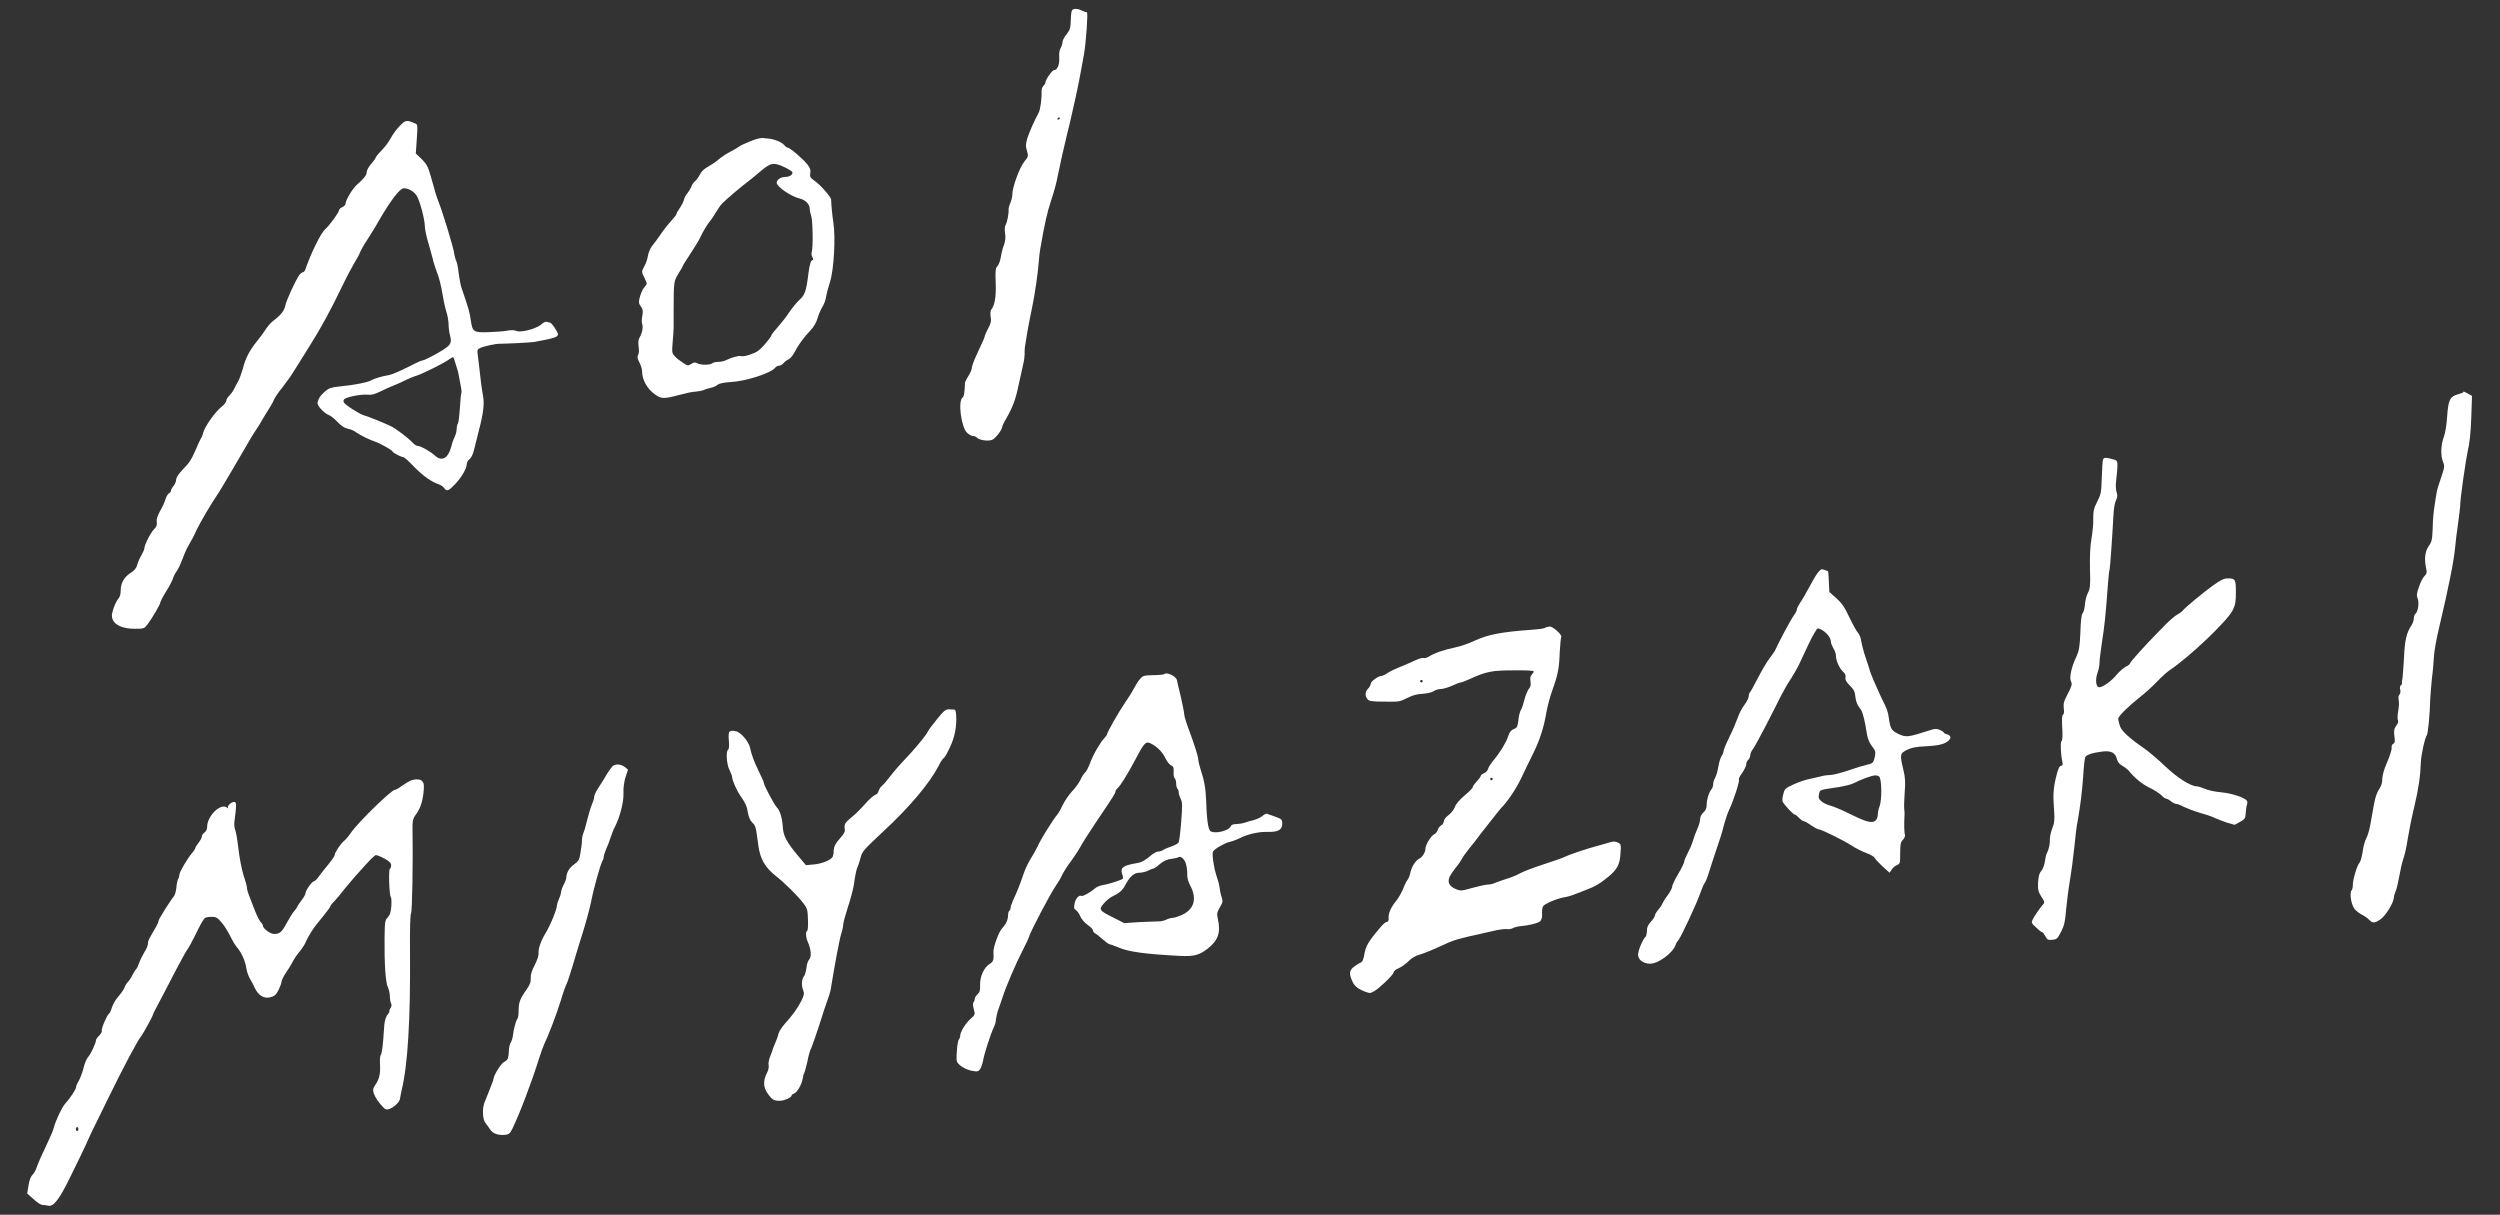 <?xml version="1.0" encoding="utf-8"?>
<!-- Generator: Adobe Illustrator 28.0.0, SVG Export Plug-In . SVG Version: 6.00 Build 0)  -->
<svg version="1.1" id="レイヤー_1" xmlns="http://www.w3.org/2000/svg" xmlns:xlink="http://www.w3.org/1999/xlink" x="0px"
	 y="0px" width="99.2px" height="48.2px" viewBox="0 0 99.2 48.2" style="enable-background:new 0 0 99.2 48.2;"
	 xml:space="preserve">
<rect x="0" y="0" width="99.2" height="48.2" fill="#333333" stroke="none"/>
<style type="text/css">
	.st0{fill:#FFFFFF;}
</style>
<g transform="translate(0,5583) scale(0.1,-0.1)">
	<path class="st0" d="M426.1,55826.4c-0.9-0.3-1.1-0.9-1.2-4.2c-0.1-3.4-0.3-4-1.7-5.8c-0.9-1.1-1.6-2.5-1.6-3.1
		c0-0.6-0.3-1.6-0.7-2.3c-0.5-0.7-0.7-2.1-0.6-3.8c0.2-2.7-0.7-5-2-5c-0.8,0-3.5-3.9-3.5-5c0-0.4-0.4-0.9-0.8-1.3
		c-0.4-0.3-0.7-1.3-0.7-2c0.1-3.1-0.5-7.5-1.2-8.7c-1.8-3.4-3.5-7.2-4.4-9.9c-0.7-2.5-0.8-3.2-0.2-5.1c0.6-2.2,0.6-2.3-1.1-4.4
		c-1.9-2.4-4.7-10.1-4.7-12.9c0-1-0.4-2.5-0.8-3.4c-0.4-0.9-0.7-2-0.7-2.5c0.2-1.4-0.6-5.5-1.2-6.3c-0.3-0.4-0.4-1.7-0.2-3.2
		c0.3-1.8,0.1-3.3-0.5-4.9c-0.5-1.3-1-3.4-1.2-4.7c-0.2-1.4-0.8-2.9-1.3-3.5c-0.8-0.8-0.9-1.8-0.7-6.7c0.2-5.6-0.4-8.9-1.8-10.6
		c-0.3-0.4-0.4-1.6-0.2-2.8c0.3-1.7,0.1-2.6-1-4.6c-0.7-1.4-1.3-2.7-1.3-2.9c0-0.5-0.5-1.6-3.6-8.3c-0.9-1.9-1.6-4-1.6-4.6
		s-0.6-1.9-1.3-3c-0.7-1.1-1.3-2.3-1.4-2.8c-0.1-3.8-0.4-5.5-0.9-5.8c-2-1.3-0.6-12,1.8-14.1c0.8-0.7,1.8-1.2,2.3-1.2
		s1.3-0.3,1.6-0.7c0.8-0.9,4.4-1.5,6-0.8c1.2,0.4,4,4,4,5.2c0,0.3,0.8,2,1.9,3.8c2.3,4.1,3.5,7.3,4.6,12.8c0.5,2.3,1.3,5.8,1.7,7.7
		c0.5,1.9,0.7,4,0.7,4.7c-0.1,0.7,0,2.5,0.3,3.9c0.7,4.8,1.9,11,2.7,14.7c1,4.6,2.4,14.3,2.6,18.1c0.1,1.6,0.4,3.8,0.6,5
		c1.9,10.8,2.7,14.2,4.3,19.1c1,3,2.2,7.2,2.5,9.2c0.4,2.1,1.3,5.8,1.8,8.4c0.6,2.6,1.2,5.3,1.4,6c0.2,0.7,0.8,3.7,1.6,6.6
		c1.3,5.4,3.6,15.9,4.4,20.5c0.3,1.5,0.8,4.6,1.3,7.1c0.8,4.5,1.7,16.8,1.2,16.8c-0.2,0-1.1,0.3-2,0.7
		C428,55826.5,426.7,55826.6,426.1,55826.4z M420.6,55783.2c0-0.2-0.2-0.4-0.5-0.6c-0.3-0.2-0.5-0.1-0.5,0.2c0,0.3,0.3,0.6,0.5,0.6
		C420.4,55783.4,420.6,55783.3,420.6,55783.2z"/>
	<path class="st0" d="M158.5,55779.9c-1.3-1.3-2.8-3.5-3.5-4.8c-0.7-1.3-2.3-3.5-3.6-4.8c-1.3-1.3-2.3-2.6-2.3-2.8s-0.8-1.4-1.8-2.5
		c-1-1.2-1.8-2.6-1.8-3.3c0-1.2-1.1-2.6-4.1-5.2c-1.6-1.5-4.3-6-4.3-7.4c0-0.4-0.6-1-1.3-1.3s-1.3-0.9-1.3-1.3c0-0.8-3.8-6-5.5-7.5
		c-1.7-1.4-5.9-10.1-7.9-16.1c-0.2-0.5-0.6-0.9-0.9-0.9s-1-0.5-1.5-1.2c-1.8-2.8-5.2-10.3-5.5-12.1c-0.4-2-1.7-3.7-4.9-6.1
		c-0.9-0.7-2.2-2.2-2.8-3.2c-0.6-1-2.3-3.3-3.7-5c-2.9-3.7-4.4-6.5-5.5-10.9c-0.5-1.7-1.3-3.9-1.8-4.8c-0.5-0.9-1.3-2.3-1.7-3.2
		c-0.4-0.8-1.3-2-1.9-2.6c-0.6-0.6-1.1-1.4-1.1-1.9c0-0.5-0.9-1.7-2.1-2.6c-2.4-1.9-6.6-7.9-7.1-10.2c-0.2-0.8-0.5-1.8-0.8-2
		c-0.2-0.3-1.3-2.6-2.3-5c-1.4-3.3-2.6-5.2-4.8-7.3c-1.8-1.9-2.8-3.4-2.8-4.2c0-0.7-0.5-1.9-1.1-2.6s-1-1.6-1-1.9
		c0-0.4-0.3-0.7-0.7-0.9c-0.4-0.2-1.1-1.2-1.4-2.3c-0.3-1.1-1.3-3.3-2.2-4.8c-1.1-2.1-1.5-3.3-1.3-4.4c0.2-1.1-0.1-1.8-1-2.7
		c-1.4-1.4-3.9-6.3-3.9-7.6c0-0.5-0.6-1.8-1.3-3s-1.4-2.9-1.6-3.8c-0.3-1.1-1-2-2.4-2.9c-2.7-1.7-4.1-4.1-4.1-7c0-1.6-0.3-2.7-1-3.4
		c-0.5-0.6-1.4-2.4-1.9-3.9c-0.7-2.3-0.8-3-0.3-4.3c0.9-2.3,4.2-3.7,8.8-3.7c3.6,0,3.8,0.1,5,1.7c1.9,2.5,5.1,8,5.1,8.7
		c0,0.3,1,2.3,2.3,4.4c1.3,2,2.5,4.4,2.7,5.1s0.9,2.2,1.6,3.1c0.7,1,1.7,3.3,2.3,4.9c0.6,1.7,1.7,4.2,2.5,5.5s2.2,3.9,3,5.8
		c1.4,2.9,5.9,10.7,8.7,14.7c1,1.5,11,18.5,12.1,20.5c0.4,0.8,1.6,2.7,2.7,4.4c1.1,1.6,2.4,3.7,2.9,4.7c0.5,0.9,1.6,2.6,2.4,3.9
		c0.8,1.3,1.7,2.8,1.9,3.5c0.3,0.7,1.7,2.9,3.3,4.8c1.5,1.9,3.5,4.7,4.4,6.2c0.9,1.5,3.7,5.9,6.2,9.9c5,7.9,8.7,14.8,13.8,25.4
		c1.1,2.3,2.9,5.7,4,7.6c1.1,1.8,2.3,3.9,2.5,4.7c0.3,0.7,1.5,2.9,2.8,4.8c1.2,1.9,3.3,5.2,4.5,7.4c4.8,8.3,8.5,13.1,10,13.1
		c1.9,0,4-1.2,5.1-2.9c1.3-1.9,3.3-9.7,3.3-12.4c0-0.9,0.6-3.9,1.4-6.5c0.7-2.6,1.7-5.9,2-7.4c0.4-1.4,1.2-3.7,1.7-5
		s1.3-4.4,1.7-6.8c0.4-2.5,1.1-5.9,1.6-7.6c0.6-1.7,1-4.2,1-5.5s0.3-3.3,0.6-4.4c0.7-2.7,0.3-3.6-2.6-5.5c-2.8-1.8-7.6-4.3-8.3-4.3
		c-0.3,0-2.5-0.9-4.9-2.2c-6.6-3.2-7.3-3.5-10.8-4.1c-1.7-0.4-3.7-1.1-4.5-1.5c-1.3-0.9-7-2-13.2-2.6c-2.7-0.3-3.8-0.6-5.2-1.8
		c-2-1.7-3-3.3-3.1-4.8c0-1.2,2.8-4.1,4.5-4.7c0.6-0.2,2.2-1.4,3.4-2.7c1.5-1.6,2.9-2.5,4.1-2.7c1-0.2,2.6-0.8,3.4-1.5
		c1.7-1.2,5.4-3,7.6-3.7c1.8-0.6,6.8-3.4,6.8-3.9c0-0.4,3.4-2.2,4.3-2.2c0.3,0,2.2-1.7,4.3-3.9c3.6-3.7,7-6,9.8-6.9
		c0.7-0.3,1.6-0.8,2-1.4c1.1-1.5,1.7-1.3,4.4,1.5c2.5,2.6,4.6,6.2,4.6,7.9c0,0.6,0.4,1.3,0.8,1.7c1.2,1,1.7,2.3,2.3,4.8
		c0.3,1.3,1.1,4.5,1.8,7.2c1.7,6.5,2.2,10.4,1.5,13.8c-0.3,1.5-0.8,5.1-1.1,8c-0.3,2.9-0.7,6.3-0.9,7.6c-0.3,2.2-0.2,2.5,0.9,3
		c1.5,0.7,6,1.7,7.8,1.7c2.8,0,12.4,0.5,13.6,0.7c8.1,1.5,9.5,1.9,9.5,3.1c0,0.8-2.5,4.6-3.2,4.6c-0.2,0-0.8,0.1-1.2,0.3
		c-0.4,0.2-1.5-0.3-2.3-1.1c-2-1.7-8.1-3.3-9.8-2.5c-0.7,0.3-2,0.4-3.6,0.1c-1.3-0.3-4.6-0.5-7.4-0.6c-6.1-0.2-6.4,0.1-7.1,4.8
		c-0.4,3.1-1,5-3.6,12.6c-0.5,1.3-0.9,4-1.2,6c-0.2,2-0.6,4.1-0.9,4.7c-0.3,0.6-0.7,2-0.9,3.3c-0.3,2.3-4.4,15.8-6.1,20.1
		c-0.9,2.4-1.1,2.8-3.2,10.5c-1.1,3.8-1.6,4.7-3.6,6.7l-2.3,2.2l0.4,5.8c0.4,5.8,0.3,5.8-0.9,6.2
		C161.3,55782.5,160.9,55782.4,158.5,55779.9z M180.8,55685.6c0.5-1.5,1.1-3.5,1.2-4.4c1-4.9,1.3-6.8,1.1-7.1
		c-0.2-0.2-0.4-2.8-0.6-5.8s-0.5-5.8-0.8-6.3c-0.3-0.5-0.5-1.5-0.5-2.3c0-0.7-0.3-2-0.7-2.8c-0.4-0.8-1.1-2.6-1.4-4
		c-1.3-4.9-3.8-6.2-6.6-3.6c-1.6,1.5-5.7,3.8-6.9,3.8c-0.4,0-1.2,0.5-1.8,1.2c-2.5,2.5-6.8,5.7-8.9,6.7c-3.2,1.5-8.8,3.7-10.5,4.2
		c-2,0.6-7.7,4.3-8,5.2c-0.2,0.4-0.1,0.9,0.2,1.2c0.9,0.9,6.7,2,9,1.8c1.8-0.2,2.9,0.1,5.2,1.2c1.6,0.8,4,1.9,5.3,2.4
		s3.4,1.4,4.7,2.1c1.3,0.6,3.3,1.5,4.4,1.8c2.3,0.7,11,5,13,6.5c0.7,0.5,1.4,0.9,1.6,0.9S180.3,55687.1,180.8,55685.6z"/>
	<path class="st0" d="M297.6,55773.9c-2-0.8-3.9-1.7-4.2-2c-0.4-0.3-2-1.3-3.8-2.2c-1.7-0.9-3.7-2.3-4.5-3c-0.7-0.7-2.5-1.9-3.9-2.7
		c-1.7-0.9-2.9-2-3.5-3.3c-0.5-1-1.4-2.2-1.9-2.6c-0.5-0.4-1.2-1.3-1.4-2c-0.2-0.6-0.9-1.8-1.5-2.6c-0.7-0.8-1.4-2-1.5-2.8
		c-0.2-0.7-0.9-2.2-1.7-3.3c-0.7-1-1.3-2.1-1.3-2.4c0-0.2-0.9-1.4-2.1-2.7c-1.2-1.3-3.1-3.7-4.3-5.5c-1.2-1.7-2.7-3.8-3.4-4.6
		c-0.6-0.8-1.3-2.5-1.5-3.7c-0.2-1.3-0.8-3.1-1.4-4.1c-1.2-2.3-1.2-2.2,0.1-4.8c1-2.2,1.1-2.2,0.1-3.3c-1-1.2-1.5-2.3-2.2-4.9
		c-0.3-1.4-0.2-2,0.6-3c0.8-1.1,0.9-1.7,0.6-3.6c-0.3-1.3-0.3-2.8-0.1-3.3c0.5-1.3,0-3.8-1-5.4c-0.5-0.8-0.6-1.9-0.4-3.6
		c0.2-1.3,0.2-2.8-0.2-3.3c-0.4-0.8-0.3-1.5,0.5-3c0.6-1.1,1.1-2.7,1.1-3.7c0-3.1,1.9-6.6,4.7-8.7c2.9-2.2,3.7-2.2,10.5-0.4
		c2.2,0.6,4.9,1.2,6.1,1.2c1.2,0.1,2.6,0.4,3.1,0.6c0.5,0.3,1.8,0.7,2.8,0.9c1,0.2,2.2,0.7,2.7,1.2c0.6,0.5,2.3,0.9,5.2,1.1
		c6,0.3,16,3.5,17.7,5.7c0.4,0.5,1.1,0.8,1.6,0.8c0.5,0,1.3,0.5,1.8,1.1s1.4,1.2,1.9,1.4c0.5,0.2,1.5,1.3,2.2,2.5
		c1.5,3,3.8,6.2,6.5,9c1.4,1.5,2.4,3.3,2.8,4.8c0.4,1.4,1.2,3.3,1.8,4.3c0.7,1,1.4,2.9,1.6,4.2c0.2,1.3,0.9,4,1.6,6.1
		c1.5,4.8,2.2,17.4,1.3,23.3c-0.5,3.3-0.8,6.5-0.9,9.2c-0.1,1.1-4.3,5.9-6.5,7.4c-1.8,1.3-2,1.6-1.8,3c0.3,1.2,0,2-1,3.4
		c-1.5,2-7,6.8-7.9,6.8c-0.3,0-0.9,0.4-1.3,0.9c-1.2,1.5-4.8,2.8-7.6,2.8C302.1,55775.5,300,55774.9,297.6,55773.9z M311.2,55763.7
		c1.5-0.7,2.9-1.6,3.1-1.8c0.6-1-0.8-2.1-2.7-2.1c-1.7,0-3.4-1.1-3.4-2.3c0-1.6,5.7-5.5,9.2-6.3c2.2-0.5,3.9-2.3,3.9-4
		c0-0.8,0.3-2.1,0.6-2.9c0.6-1.5,0.8-12.6,0.2-14.3c-0.2-0.6-0.1-1.5,0.3-2.1c0.3-0.6,0.4-1.1,0.1-1.1c-0.7,0-1.2-1.4-1.7-5.2
		c-0.9-7.3-1.4-8.6-3.7-10.7c-1.2-1.1-2.9-3.3-4-4.9c-1-1.6-3-4.1-4.4-5.7c-1.4-1.6-2.6-3-2.6-3.4c0-0.3-1.2-1.8-2.6-3.5
		c-2.1-2.4-3.2-3.2-5.6-4c-1.6-0.6-3.3-0.9-3.8-0.7c-0.8,0.3-3.7-0.5-6-1.6c-0.7-0.4-2.2-0.7-3.1-0.7s-2-0.2-2.3-0.5
		c-0.8-0.8-4.5-0.8-5.9-0.1c-1,0.5-1.5,0.5-2.5-0.2c-1.2-0.8-1.4-0.8-3.2,0.4c-1.1,0.7-2.6,1.8-3.3,2.6c-1.2,1.3-1.2,1.6-0.9,5.5
		c0.2,2.3,0.4,4.8,0.4,5.7c0,0.9,0,3.9,0,6.8c0,11.8,0.1,11.9,1.9,14.8c0.9,1.5,1.7,2.8,1.7,3c0,0.2,1.4,2.4,3.1,5
		c1.7,2.6,3.5,5.5,3.9,6.5c1,2.2,2.9,5.3,4,6.6c0.5,0.5,1.4,2,2.2,3.3c0.8,1.3,1.8,2.8,2.4,3.4c1.4,1.5,8.5,7.5,10.1,8.6
		c0.7,0.5,3,2.4,5,4.1C305.9,55765.5,306.9,55765.7,311.2,55763.7z"/>
	<path class="st0" d="M975.5,55673.6c-3.5-1-4-2.2-4.5-9.2c-0.2-3-0.7-6.2-1.3-7.8c-1.2-3.1-1.3-7.5-0.3-9.9
		c0.7-1.7,0.6-2.2-0.8-6.3c-0.9-2.5-1.7-5.2-1.8-6.2c-0.2-0.9-0.5-3.3-0.8-5.1c-0.3-1.9-0.7-5.7-0.7-8.6c-0.2-4.6-0.3-5.4-1.6-7.2
		c-1.5-2.2-1.8-5.1-1-8.9c0.4-1.5,0.2-2.1-0.6-2.9c-0.6-0.5-1.6-2.4-2.2-4.2c-0.9-2.6-1.1-3.4-0.6-4.7c0.7-1.8,0.2-5.2-0.8-6.1
		c-0.4-0.3-0.7-1.2-0.7-1.9c0-0.7-0.4-1.9-0.9-2.7c-2-2.9-2.7-6-3-13c-0.2-3.7-0.5-7.4-0.6-8.1c-0.2-0.7-0.3-1.6-0.2-1.9
		c0.1-0.3-0.2-0.7-0.5-0.9c-0.3-0.2-0.4-0.9-0.2-1.6c0.2-0.7,0.1-1.6-0.3-2c-0.4-0.4-0.5-1.4-0.3-2.2c0.2-0.8,0.1-2.8-0.2-4.4
		c-0.3-1.6-0.3-3.2-0.1-3.6c0.3-0.5,0-1.3-0.7-2.2c-0.8-1.2-1-1.9-0.7-4.1c0.3-2.1,0.2-2.7-0.4-3c-0.5-0.2-0.8-0.9-0.7-1.7
		c0.1-0.7-0.8-3.4-1.8-5.7c-1.2-2.7-1.9-5.2-1.9-6.6s-0.4-2.8-1.1-3.8c-0.6-0.8-1.3-2.5-1.6-3.6c-0.5-1.9-0.7-3.1-2.1-11
		c-0.3-1.6-0.9-3.9-1.5-5c-0.6-1.1-1.3-3.6-1.5-5.5c-0.3-1.9-0.8-3.9-1.3-4.4c-1-1.1-2.7-7.1-2.6-9c0-0.7-0.2-1.6-0.5-1.9
		c-0.9-1.1-0.1-6,1.3-7.5c0.6-0.7,1.9-1.7,2.9-2.2s2.3-1.4,2.8-2c1.3-1.4,2.2-1.4,4.6,0.3c2,1.4,5.2,6.7,5.2,8.6
		c0,0.5,0.3,1.6,0.7,2.5c0.4,0.8,1,3.4,1.4,5.7c0.4,2.3,1.1,5.5,1.6,7c0.6,1.6,1.4,5.2,1.8,8.1c0.5,2.9,1.6,8.7,2.6,12.7
		c1.7,7.2,2.4,12,2.6,17.6c0.1,2.9,1.6,9.8,2.4,10.8c0.4,0.6,1.2,8.1,1.3,13.9c0.1,1.9,0.4,5.8,0.7,8.7c0.4,2.9,0.7,6.8,0.8,8.7
		s1,7.1,2.1,11.6c3.8,16,5.8,26.2,6.3,31.6c0.2,2.2,0.7,6.5,1.2,9.7c0.4,3.2,0.8,6.1,0.8,6.6c-0.1,2.4,2.2,18.2,3,21.9
		c0.7,2.8,1.2,7.2,1.4,13.1l0.3,8.8l-1.6,0.9c-0.9,0.5-1.7,0.9-1.8,0.8C977.5,55674.1,976.5,55673.9,975.5,55673.6z"/>
	<path class="st0" d="M834.6,55647.9c-0.3-0.3-0.5-3.6-0.6-7.2c-0.2-6.1-0.3-6.8-1.8-9.7c-1.4-2.7-1.6-3.7-1.6-6.8
		c0.1-2-0.3-5.6-0.7-7.9c-0.5-2.7-0.7-7-0.6-11.9c0.2-6.7,0.1-7.9-0.8-9.6c-0.6-1.1-1.1-3.2-1.2-4.7c-0.1-1.4-0.5-3-0.9-3.4
		c-0.5-0.6-0.8-3.2-0.9-7.7c-0.3-6-0.5-7.2-1.7-9.8c-1.9-4-2.8-8.2-2-9.7c0.5-1,0.3-1.7-1.3-4.8c-1.6-3-1.8-3.9-1.6-5.8
		c0.2-1.3,0.1-2.3-0.3-2.5c-0.4-0.2-0.5-2-0.3-5.3c0.2-2.7,0.1-5-0.3-5.2c-0.5-0.3-0.3-5.2,0.3-8c0.3-1.3,0.2-1.7-0.5-1.8
		c-0.7-0.1-1.2-1.3-2-4.6c-1.1-4.7-1.2-7.1-0.7-13.6c0.2-3.1,0.1-4.5-0.8-6.7c-0.6-1.5-0.9-3.4-0.9-4.2c0.1-1.6-0.4-4.1-1.2-5.5
		c-0.3-0.5-0.6-2.1-0.8-3.4c-0.2-1.4-0.8-3-1.4-3.7c-0.8-0.8-1.1-2-1.3-4.6c-0.1-2.9,0.1-3.7,1.2-5.4c1.5-2.3,1.6-2.5,0.5-3.6
		c-1-1.2-3.2-4.3-3.9-5.8c-0.5-1-0.4-1.4,1.4-3c1.1-1.1,2.2-1.9,2.4-1.9c0.3,0,0.8-0.7,1.3-1.6c0.7-1.4,1.1-1.6,2.8-1.4
		c1.8,0.2,2,0.4,3.5,3.3c1.2,2.4,1.6,4.1,1.9,8.4c0.3,2.9,0.9,8.1,1.5,11.6s1.4,9.6,1.8,13.5c0.4,4,0.9,8.6,1.3,10.2
		c1.2,6.9,1.7,11.3,2.2,17.7c0.2,3.8,0.6,7.2,0.8,7.7c0.4,1,2.8,1.8,6.9,2.3c3.4,0.4,5.1-0.5,5.7-3c0.3-1.1,0.9-1.9,1.9-2.5
		c0.9-0.5,2-1.3,2.5-1.8c2.7-3.3,5.5-5.6,8.6-7.1c1.9-0.9,4-2.3,4.7-3c0.6-0.7,1.5-1.3,1.8-1.3c0.4,0,1.3-0.5,2-1.1
		c0.7-0.6,1.7-1,2.1-1c0.4,0,1.8-0.5,3-1.2c1.3-0.6,4.2-1.7,6.5-2.4c2.3-0.6,4.9-1.5,5.8-2c0.9-0.4,3-1.2,4.7-1.8l3.1-0.9l2.2,1.2
		c1.9,1.1,2.1,1.4,2.2,3.5c0.1,1.3,0.3,2.8,0.5,3.3c0.2,0.5,0.2,1.2,0,1.5c-0.8,1.3-5.9,3-10.1,3.4c-2.4,0.2-5.4,0.8-6.6,1.4
		c-1.2,0.5-2.7,1-3.3,1c-2.4,0-7.8,3.5-12.4,7.9c-2.6,2.5-5.8,5.2-7.1,6.2c-7.2,5-10.2,7.7-10.9,9.8c-0.4,1.2-0.7,2.5-0.7,2.9
		c0,1,4.1,5,8.9,8.8c1.9,1.5,4.8,4.1,6.5,5.9c1.7,1.8,3.8,3.7,4.8,4.4c8.1,5.4,23,19.6,25.2,23.9c1.1,2.2,1.3,3.3,1.3,7.2
		c0,5.1-0.2,5.5-3.2,5.5c-1.5,0-2.8-0.6-6-2.9c-3.7-2.7-10.8-8.5-12-10c-0.3-0.4-1.2-1-2.1-1.5c-0.8-0.4-2.9-2.2-4.6-3.9
		s-3.2-3.3-3.5-3.6c-3.6-3.6-10.6-11.3-10.6-11.8c0-0.3-0.7-0.9-1.6-1.3c-0.8-0.4-2.5-1.8-3.7-3.2c-2.2-2.7-5.4-4.9-6.9-5
		c-1.3,0-1.7,2.9-0.7,5.7c0.5,1.3,0.8,3.1,0.8,4.2s0.5,4.7,1,8.2c0.9,5.7,1.4,9.9,2.4,23.6c0.2,2.3,0.4,4.6,0.6,5
		c0.2,0.8,1,11.9,1.5,21.2c0.1,2.7,0.5,5.2,1,6.2c0.6,1.3,0.7,1.9,0.3,3.2c-0.3,0.8-0.4,2.5-0.3,3.7c0.9,8.5,0.9,8.8-0.6,9.3
		C836.2,55648.4,835,55648.6,834.6,55647.9z"/>
	<path class="st0" d="M721.2,55602.6c-0.7-0.9-2.2-3.5-3.3-5.6c-1.2-2.2-2.7-4.9-3.5-6c-0.7-1.1-1.4-2.4-1.4-2.8
		c0-0.4-0.5-1.5-1.2-2.4c-1.5-2.1-6.5-11.6-7.5-14c-0.2-0.4-1.2-1.8-2.2-3.1s-3-4.7-4.5-7.6c-1.5-2.9-2.9-5.5-3.2-5.8
		c-0.3-0.3-0.5-1-0.5-1.6c0-0.6-0.8-2.2-1.7-3.4c-1-1.3-2.2-3.6-2.7-5.2c-0.6-1.6-2-5-3.3-7.6c-1.3-2.6-2.3-5.1-2.3-5.6
		c0-0.4-0.3-1.2-0.7-1.8c-0.4-0.6-0.8-1.7-1-2.6c-0.2-0.8-0.5-2.4-0.7-3.4c-0.2-1-0.7-2.3-1-2.9c-0.4-0.6-0.7-1.6-0.7-2.3
		c0-0.7-0.3-1.7-0.7-2.1c-1-1.2-1.9-4.1-1.9-6.2c0-1.3-0.4-2.2-1.3-3c-0.8-0.7-1.3-1.8-1.3-2.7c0-0.8-0.5-2.5-1.1-3.8
		c-0.6-1.3-1.4-3.5-1.8-4.9c-0.4-1.4-1.4-3.6-2.1-4.9c-0.7-1.3-1.3-2.8-1.3-3.2c0-0.4-1-2.6-2.4-4.9s-2.4-4.6-2.4-5.1
		s-0.8-2-1.8-3.4c-1-1.3-1.9-2.8-2.1-3.3c-0.2-0.6-0.9-1.6-1.6-2.4c-0.7-0.8-1.3-1.8-1.3-2.2c0-0.4-0.7-1.6-1.6-2.5
		c-1.2-1.3-1.6-2.2-1.6-3.7c0-1-0.3-2.1-0.5-2.3c-0.9-0.6-2.9-5.1-3-6.9c-0.2-2.1,2-3.8,4.8-3.8c3.3,0,9.1,4.4,10.1,7.5
		c0.2,0.6,0.6,1.4,1,1.7c0.8,0.7,7.5,14.9,8.8,18.9c0.6,1.7,1.4,3.5,1.7,3.9c0.4,0.4,1.2,2.5,1.8,4.5c0.6,2,1.7,5.2,2.3,7.1
		c1.8,5.2,2.8,8.3,3.7,11.9c0.5,1.8,1.3,4.3,1.9,5.5c1.5,3,4.3,11.4,3.9,12c-0.2,0.3,0.4,1.5,1.3,2.7c0.8,1.2,1.6,2.7,1.6,3.4
		c0,0.7,0.4,1.5,0.8,1.8s0.8,1.2,0.8,1.8c0,0.6,0.5,1.8,1.1,2.5c0.6,0.8,2.8,4.9,5,9.1c2.2,4.3,5,9.7,6.1,12
		c1.2,2.3,2.9,5.3,3.9,6.7c0.9,1.4,2.5,4.1,3.4,6c2.6,5.7,5,10.8,6.2,12.6c1,1.7,1.1,1.7,2.6,0.9c1.9-1,3.7-3.2,3.7-4.7
		c0-0.6,0.5-1.8,1-2.7c0.6-0.8,1-2.2,1-2.9c0-1.9,1.4-5,2.8-6.3c0.8-0.7,1.2-1.5,1-2.3c-0.2-0.9,0.3-1.8,1.7-3.2
		c1.6-1.6,2-2.4,2.2-4.3c0.1-1.3,0.6-2.9,1.1-3.7c0.5-0.7,1.1-1.6,1.3-1.9c0.6-1,1.6-5.2,2-8.2c0.4-2.9,1-4.5,2.8-6.8
		c0.7-0.9,0.9-1.7,0.6-3.1c-0.5-2.5-0.9-3-3-3.4c-0.9-0.2-4.1-1.1-7.2-2.2c-3-1-6.3-1.9-7.3-1.9c-0.9,0-2.6-0.2-3.7-0.5
		c-1-0.3-3.2-0.7-4.8-1.1c-1.6-0.3-4.5-1.3-6.4-2.2c-3.3-1.5-3.5-1.8-4-3.9c-0.4-1.3-0.4-2.6-0.2-3c0.9-1.5,4.2-5,4.7-5
		c0.3,0,1.1-0.6,1.7-1.3c0.7-0.7,1.5-1.3,1.8-1.3c0.4,0,1.7-0.7,2.9-1.6c1.3-0.8,2.6-1.6,2.9-1.6c1.2,0,10.2-4.5,13.3-6.5
		c1.6-1.1,4.3-2.4,5.9-3c1.7-0.6,3.1-1.5,3.3-1.9c0.2-0.5,1.6-2,3.1-3.4l2.8-2.5l0.8,1.2c0.4,0.7,1.4,1.5,2.1,1.8
		c1.3,0.6,1.3,0.8,1.3,4.8c0,3.5,0.2,4.4,1.1,5.3c0.6,0.6,0.9,1.4,0.8,1.9c-0.3,0.8-0.4,4.3-0.2,7.5c0.1,0.7,0,2-0.1,2.9
		c-0.1,0.9,0,3.8,0.2,6.6c0.3,3.9,0.2,5.8-0.5,8.7c-1.5,6.2-1.4,6.6,1.3,8c1.8,0.9,3.5,1.3,7.9,1.5c3.9,0.2,6,0.6,7.5,1.4
		c2.3,1.2,2.6,2.8,0.6,3.3c-0.7,0.2-1.3,0.5-1.3,0.7c0,0.2-0.7,0.7-1.6,1.1c-1.3,0.5-2,0.5-4-0.2c-8.8-2.8-9.3-2.9-12.7-1.3
		c-2.5,1.3-2.9,2-3.5,6.2c-0.3,2.5-0.9,4-2.8,7.7c-0.5,1-0.9,2-3.2,7.1c-0.6,1.3-1.5,3.7-1.9,5.2c-0.5,1.6-1.4,4.2-1.9,5.8
		c-0.5,1.6-1,3.8-1.2,4.9c-0.1,1.1-0.7,2.5-1.3,3.2c-0.6,0.6-2.1,3.4-3.4,6.1c-1.8,3.9-2.9,5.5-5.1,7.5l-2.8,2.5l-0.2,4
		c-0.1,2.2-0.2,4-0.3,4.2c-0.1,0.1-0.9,0.4-1.9,0.7C722.7,55604.3,722.4,55604.1,721.2,55602.6z M745.6,55521.9
		c1.1-0.7,1.2-9.4,0.2-11.9c-0.4-0.9-0.7-2.4-0.7-3.3s-0.4-1.9-0.9-2.3c-1.4-1.2-3.6-0.6-10.1,2.6c-3,1.5-6.5,3-7.7,3.3
		c-1.3,0.3-2.9,1.1-3.6,1.7c-1.2,1-1.3,1.5-1,2.9c0.4,1.8-0.1,1.6,7.9,2.8c2.3,0.4,4.9,1,5.8,1.5c2.6,1.4,7.3,3.1,8.4,3.1
		C744.3,55522.4,745.2,55522.2,745.6,55521.9z"/>
	<path class="st0" d="M613.1,55580.9c-0.2-0.3-2.7-0.6-5.5-0.8c-12.2-0.9-17.1-1.9-22.4-4.3c-2.3-1.1-5.8-2.3-7.8-2.7
		c-5-1.1-8.1-2.2-10.2-3.5c-0.9-0.6-2-0.9-2.5-0.7c-0.4,0.2-2.4-0.5-4.4-1.5c-2-0.9-4.5-2-5.6-2.4c-1.1-0.4-2.9-1.3-3.9-1.9
		c-1-0.7-2.2-1.3-2.6-1.3c-1.3,0-4.3-2.2-4.3-3.1c0-0.5-0.5-1.4-1-1.9c-1.2-1.1-1.4-2.8-0.3-4.2c0.6-0.8,1.5-1,6.7-1
		c5.7-0.1,6.1-0.1,9,1.4c2.2,1.1,3.9,1.6,6.1,1.7c1.8,0.1,3.6,0.5,4.4,1c0.7,0.5,2,0.9,2.9,0.9c0.9,0,2.9,0.6,4.5,1.3
		c1.5,0.7,3,1.3,3.4,1.3c0.4,0,2.2,0.7,3.9,1.5c6.2,2.8,8.5,3.3,16.9,3.3c4.3,0.1,7.9-0.1,8.1-0.3c0.2-0.2-0.1-0.7-0.6-1.3
		c-0.7-0.7-0.8-1.5-0.6-2.8s0.1-2.1-0.7-3c-0.5-0.7-1.3-2.6-1.7-4.2s-1-3.5-1.4-4.1c-0.4-0.7-0.9-2.5-1-4.1
		c-0.3-2.3-0.5-2.9-1.4-3.3c-1.5-0.5-2.2-1.5-2.8-3.4c-0.6-2-3.1-6.1-5.5-9c-1.1-1.3-2.2-2.9-2.3-3.5c-0.2-0.7-0.8-1.5-1.6-1.8
		c-0.7-0.3-1.3-0.8-1.3-1c0-0.3-0.7-1.3-1.6-2.2c-0.8-0.9-1.6-1.9-1.6-2.3c0-0.4-1.4-1.8-3.2-3.3c-1.9-1.6-3.5-3.4-3.9-4.6
		c-0.4-1.1-1.6-2.6-2.6-3.3s-1.8-1.8-1.8-2.4c0-0.6-0.5-1.3-1-1.6c-0.6-0.3-1.2-1.1-1.4-1.8c-0.2-0.7-0.8-1.5-1.5-1.8
		c-1.2-0.6-3.4-4.2-3.4-5.7c0-1.4-1.2-3.3-2.4-3.9c-1.6-0.8-3.1-3.3-3.6-5.7c-0.2-1-0.7-2.2-1-2.6c-0.4-0.4-1.2-2-1.8-3.6
		c-0.6-1.5-1.9-3.8-2.9-5c-2.1-2.6-3-4.8-2.9-6.7c0.1-0.9-0.2-1.5-0.7-1.5c-0.4,0-1.5-0.9-2.5-2.1c-5.1-6-5.9-7.5-6.5-11.2
		c-0.3-1.6-0.7-2.6-1.3-2.8c-0.5-0.2-1.7-0.9-2.6-1.6c-1.9-1.4-2.2-2.7-1-5.4c0.9-2.3,2.1-3.3,5-4.5c2.2-0.8,2.3-0.8,3.9,0.1
		c2.3,1.4,7.7,6.6,7.7,7.5c0,0.4,0.9,1.2,2,1.6c1.1,0.5,2.8,1.7,3.9,2.8c1.2,1.2,2.8,2.2,4.4,2.6c1.4,0.4,4.7,1.7,7.3,2.9
		c7,3.2,5.8,2.9,21.9,6.5c2.5,0.6,5,0.9,5.6,0.7c0.6-0.1,1.6,0.1,2.2,0.4c0.7,0.4,2,0.7,3.1,0.8c3.4,0.3,7,1.2,7.8,2
		c0.5,0.5,0.8,1.6,0.7,2.9c-0.1,1.2,0.1,2.5,0.4,3c0.5,0.9,5.1,2.9,8.1,3.5c1.8,0.3,3.5,0.8,4.8,1.4c0.6,0.2,2.5,0.9,4.2,1.6
		c3.5,1.3,5.8,2.7,8.9,5.3c3.4,2.8,4.5,4.9,4.7,9.1c0.3,3.6,0.2,3.8-1.1,4.4c-0.9,0.4-1.8,0.5-3,0.1c-0.9-0.3-3.4-1-5.6-1.6
		c-4.4-1.2-10.9-3.4-12.4-4.2c-0.5-0.3-4.2-1.6-8.2-2.9c-4-1.3-8.2-2.9-9.5-3.6c-1.2-0.7-3.6-1.7-5.3-2.2c-1.7-0.5-3.8-1.3-4.6-1.6
		c-0.7-0.4-2.1-0.7-2.9-0.7c-0.8,0-3.6-0.6-6.1-1.3c-4.3-1.2-4.6-1.3-6.6-0.5c-2.7,1.1-3.5,2.8-2.4,5.1c0.5,0.9,1.6,2.5,2.4,3.5
		c0.8,0.9,1.8,2.4,2.2,3.1c0.3,0.7,1.7,2.7,3,4.3s3,3.7,3.7,4.7c0.7,1,1.4,1.9,1.6,2.1c0.2,0.2,1.6,2,3.3,4.2c1.7,2.2,3.5,4.4,4,5
		c2.7,2.7,6.1,7.8,8,11.8c1.2,2.5,3.3,6.9,4.8,9.9c2.8,5.7,4.3,10.4,5.4,16.9c0.4,2.2,1.4,5.9,2.3,8.4c2.2,6.1,2.7,8.8,2.9,15.1
		c0.2,2.9,0.4,5.6,0.6,5.9c0.5,0.8-3.2,4.2-4.6,4.2C614,55581.3,613.3,55581.1,613.1,55580.9z M564.5,55559.7c0-0.3-0.2-0.5-0.5-0.5
		c-0.3,0-0.5,0.3-0.5,0.5c0,0.3,0.3,0.5,0.5,0.5C564.3,55560.3,564.5,55560.1,564.5,55559.7z M592.3,55520.9c0-0.3-0.2-0.5-0.5-0.5
		c-0.3,0-0.5,0.3-0.5,0.5c0,0.3,0.3,0.5,0.5,0.5C592.1,55521.4,592.3,55521.2,592.3,55520.9z"/>
	<path class="st0" d="M461.9,55562.5c-0.2-0.2-2.2-0.4-4.4-0.4c-3.7-0.1-4-0.2-5.2-1.6c-0.7-0.8-1.7-2.4-2.2-3.4
		c-0.5-1-2-3.5-3.4-5.5c-2.7-3.9-7.4-12.2-7.4-12.9c0-0.3-0.5-0.9-1.1-1.6c-1.5-1.5-4.5-6.6-5.7-10c-0.6-1.6-1.5-3.3-1.9-3.6
		c-0.5-0.4-1.3-1.6-1.8-2.8c-0.6-1.2-2-3.3-3.4-4.7c-1.3-1.4-3-3.9-3.8-5.6s-1.8-3.4-2.2-3.8c-1.4-1.6-6.5-9.7-7.6-12.3
		c-0.7-1.5-2-3.8-2.8-5c-0.8-1.3-2.2-4-2.9-6.2c-1.5-4.4-2.6-7.1-4.1-10.3c-0.5-1.2-1-2.5-1-3s-0.2-1-0.5-1.2
		c-0.3-0.2-0.5-1-0.5-1.8c0-1.7-0.8-3.5-2.4-5.2c-1.3-1.4-3.5-7.4-3.4-9.4c0.2-3,0-3.8-1.5-4.7c-2.2-1.3-3.9-5-3.8-8.3
		c0.1-2.1-0.1-2.9-1-3.7c-0.6-0.5-1.1-1.4-1.1-1.8s-0.2-1.1-0.5-1.4c-0.3-0.3-0.3-1.3,0.1-2.7c0.6-2.2,0.5-2.3-1.3-3.9
		c-2-1.8-4.1-5.2-4.1-6.7c0-0.5-0.2-1.1-0.5-1.4c-0.3-0.3-0.7-2.4-0.8-4.6c-0.3-3.5-0.2-4.2,0.6-5.1c1.3-1.4,3.7-2.6,6-2.9
		c1.6-0.3,2-0.1,2.7,0.9c0.4,0.7,0.9,2.2,1.1,3.3c0.3,2.2,3.1,11,4.4,13.5c0.4,0.8,0.7,2.2,0.7,2.9c0.1,0.8,0.5,2.7,1.1,4.3
		c0.6,1.6,1.3,3.7,1.6,4.6c1.2,3.8,5.2,13.2,7.8,18.2c1.5,2.9,2.7,5.5,2.7,5.7c0,1,8.4,17.1,10.6,20.2c0.9,1.3,2,3.1,2.5,4.3
		c0.5,1,2,3.5,3.5,5.4c1.4,1.9,3,4.4,3.6,5.5c0.6,1.2,3.2,5.3,5.8,9.2c7.7,11.4,8.2,12.3,8.2,12.9c0,0.4,0.4,0.9,0.8,1.3
		c1.2,1,3.9,5.4,7,11.2c3.5,6.7,4.2,7.5,6,6.7c2.6-1.2,4.9-3.5,6-5.9c0.7-1.4,1.7-2.7,2.3-2.9c0.9-0.4,1.1-0.9,1-2.6
		c-0.1-1.2,0.1-2.3,0.4-2.5c0.3-0.2,0.6-1.1,0.6-2.1s0.3-1.9,0.5-2.1c0.3-0.2,0.5-0.8,0.5-1.4s0.4-1.8,0.8-2.6
		c0.7-1.4,0.7-2.5,0.2-9c-0.3-4.1-0.8-7.8-1-8.3c-0.3-0.4-1.5-1.1-2.7-1.5c-1.2-0.4-2.7-1-3.3-1.4c-0.6-0.4-1.5-0.7-2.2-0.7
		c-0.6,0-2.2-0.9-3.5-2.1c-1.5-1.3-3.2-2.2-4.4-2.4c-6-1-7.2-1.8-6.3-4.5c0.3-0.8,0.4-1.7,0.2-1.8c-0.5-0.5-5.7-2.2-7.9-2.5
		c-1.2-0.2-2.6-0.8-3.1-1.3c-1.8-1.6-4.9-3.3-5.4-3c-0.9,0.5-2.3-1-2.7-3c-0.3-1.6-0.3-2.1,0.5-2.6c0.5-0.3,1.4-1.5,1.8-2.6
		c0.5-1.1,1.8-2.6,3-3.4c1.1-0.7,2-1.7,2-2.2c0-0.4,0.4-0.8,0.8-1c0.4-0.2,1.8-1.3,3-2.4c1.3-1.1,2.5-2,2.8-2c0.3,0,1.9-0.6,3.4-1.2
		c4-1.8,10.8-2.7,24.4-3.4c5.6-0.3,7.7,0.3,10.9,2.7c4.4,3.4,5.5,6.5,4.2,12.2c-0.4,1.8-0.3,2.4,0.8,4.3c1.2,2,1.3,2.4,0.7,4.3
		c-0.4,1.2-0.7,2.8-0.8,3.8s-0.7,3.1-1.3,4.8c-1.1,3.6-1.8,8.7-1.2,9.4c0.7,1.1,4.7,3.3,6.4,3.7c1,0.2,2.7,0.8,3.9,1.4
		c3.3,1.7,7.7,2.7,11.3,2.6c4.2-0.1,5.8,0.8,5.8,3.3c0,1.6-0.2,1.8-2.7,2.7c-1.5,0.5-3,1.1-3.4,1.2c-0.3,0.1-1.1-0.3-1.8-0.9
		c-0.7-0.6-2.2-1.3-3.4-1.6c-1.2-0.3-2.9-0.8-3.8-1.1c-0.9-0.3-2.4-0.5-3.3-0.5c-1,0-1.8-0.3-2-0.8c-0.7-1.9-6.6-3.3-8.2-1.9
		c-0.8,0.7-1.4,4.9-1.6,12.1c-0.2,4.8-0.7,7.8-2.2,12.3c-0.4,1.2-0.9,3.2-1,4.5c-0.2,1.3-1.5,5.4-2.9,9.2c-1.4,3.7-2.6,7.3-2.6,8.1
		c0,0.7-0.6,3.7-1.3,6.8c-0.7,3-1.5,6.1-1.6,6.8C466.7,55561.7,462.9,55563.5,461.9,55562.5z M470.3,55488c0.5-1.1,0.8-3.1,0.8-4.5
		c-0.1-1.7,0.3-3.3,1.3-5.1c2.6-5,1.4-9.1-3.1-11.3c-1.5-0.7-3.3-1.3-3.9-1.3c-0.6,0-1.8-0.3-2.6-0.7c-0.8-0.4-2.3-0.8-3.3-0.7
		c-1,0-4.4-0.2-7.6-0.3l-5.8-0.4l-4.3,2.2c-5.7,2.8-5.9,3.2-3.8,5.6c0.9,1.1,2.5,2.4,3.4,2.8c2.9,1.4,4,2.4,5.1,4.5
		c1.8,3.4,3.5,4.9,5.6,4.9c1,0,2.6,0.4,3.4,0.8c0.8,0.4,1.7,0.8,2,0.8c0.3,0,1.6,0.8,2.8,1.9c1.6,1.3,3,1.9,4.5,2
		c1.2,0.2,2.3,0.4,2.5,0.5C468.1,55490.5,469.5,55489.7,470.3,55488z"/>
	<path class="st0" d="M372.1,55545c-1.7-2.1-3.6-4.5-4-5.4c-0.7-1.4-3.4-4.7-6.8-8.5c-0.5-0.5-2.2-2.4-3.8-4.1
		c-1.6-1.7-3.8-4.4-4.9-5.8c-1.1-1.5-2.4-2.9-2.9-3.3c-0.5-0.4-0.9-1.2-1.1-1.8c-0.1-0.6-0.6-1.3-1.3-1.5c-0.6-0.2-2.5-1.8-4.1-3.7
		c-1.7-1.9-4-4.2-5.2-5.1c-2.7-2.2-3.1-2.9-2.8-4.7c0.2-1-0.2-1.8-1.5-3.3c-2.2-2.4-2.9-3.8-2.9-5.7c0-0.8-0.2-1.7-0.4-2.1
		c-0.9-1.4-4.3-2.7-7.3-3l-3.3-0.3l-3.2,3.8c-4.6,5.5-5.8,7.9-6,11.5c-0.2,3.5-1.2,6.6-2.4,7.7c-0.9,0.9-5.1,8.7-5.1,9.6
		c0,0.4-0.9,2.4-2,4.6c-1.8,3.7-2.9,6.5-3.5,9.5c-0.5,2.3-3.7,6.1-5.5,6.4c-2.8,0.6-3.2,0.2-2.9-3.6c0.2-2,0.1-3.5-0.3-3.7
		c-0.9-0.6-0.6-5.7,0.5-7.9c0.6-1.2,1.1-2.5,1.1-2.9c0-1.3,1.9-5.5,3.3-7.5c1.9-2.7,2.6-4.1,3-6.8c0.3-1.7,0.9-3,1.7-3.8
		c1.4-1.3,1.4-1.6,2.4-9c0.7-5.5,2.8-9,7.2-12.4c3.3-2.6,8.5-7.7,10.9-10.9c1.3-1.7,1.5-2.5,1.6-6.1c0.1-2.3,0-4.4-0.3-4.5
		c-0.7-0.4-0.6-2.7,0.3-4.6c1.2-2.8,1.5-5.7,0.5-6.8c-0.5-0.5-1-2-1.1-3.4c-0.2-1.4-0.6-2.9-1-3.3c-0.9-1.1-1.1-3.5-0.3-5.5
		c0.5-1.3,0.4-1.9-0.7-4.2c-1.4-2.8-3.6-5.9-6.8-9.4c-1-1.2-2-2.7-2.2-3.4c-0.2-0.8-0.6-2.1-1-3c-0.9-2.2-1.5-3.6-1.6-4.2
		c-0.1-0.3-0.5-1.4-0.9-2.4c-0.4-1-0.7-2.5-0.5-3.2c0.2-0.8-0.2-2.2-0.7-3.1c-1.5-3-1.5-5.5,0.3-8.1c1.7-2.4,2.4-2.9,4.8-2.9
		c1.7,0,4.7,1.3,4.7,2.1c0,0.3,0.5,0.6,1,0.8c1.2,0.4,3.1,3.7,3.4,5.9c0.1,0.8,0.4,1.9,0.7,2.5c0.3,0.6,0.8,2.6,1.2,4.4
		c0.3,1.8,1,4.3,1.6,5.5c0.5,1.2,2,5.4,3.2,9.2c1.2,3.9,2.6,8.1,3.1,9.4s1.1,3.2,1.3,4.2c1.3,8.2,3.5,20.2,4.2,22.3
		c0.5,1.5,0.8,3.1,0.8,3.7c0,0.6,0.8,3.6,1.8,6.7c1,3,2.1,7.1,2.4,8.9c0.6,4.3,1,6.2,1.6,7.5c0.3,0.6,0.7,2.1,1.1,3.4
		c0.6,2.4,1.1,3,8.9,10.3c10.8,10,18.6,19.4,22.1,26.2c0.7,1.5,1.6,2.8,2,3c0.4,0.3,1.5,2.2,2.5,4.4c1.9,4,2.7,8.4,2.4,12.7
		c-0.2,2.2-0.2,2.2-2.1,2.2C375.4,55548.7,374.9,55548.4,372.1,55545z"/>
	<path class="st0" d="M243.1,55526c-0.4-0.4-1.4-1.7-2.2-3c-0.7-1.3-2.2-3.7-3.2-5.2c-1.1-1.6-1.9-3.3-1.9-3.8
		c0-0.5-0.3-1.7-0.7-2.6c-0.4-0.9-1-2.7-1.3-3.8c-0.3-1.2-0.8-3.1-1.2-4.5c-0.3-1.3-0.8-3-1.2-3.9c-0.3-0.8-0.5-2-0.5-2.6
		c0.1-0.6-0.2-2.6-0.5-4.6c-0.5-3.2-0.7-3.6-2.6-5c-1.9-1.3-3.1-3.4-3.1-5.3c0-0.5-0.5-1.8-1.1-2.9s-1-2.5-1-3.1
		c-0.1-0.6-0.4-1.6-0.8-2.4s-0.7-1.8-0.8-2.5c0-1.6-2.7-8.2-4.6-11.2c-1.8-3-2.8-5.9-2.7-7.8c0.1-0.9-0.5-2.7-1.5-4.7
		c-1.2-2.3-1.7-3.8-1.6-5.2c0.1-1.5-0.3-2.6-1.7-4.6c-2.6-3.7-3.1-5.1-3.1-8.3c0-1.5-0.2-3-0.5-3.3c-0.6-0.6-1.6-4.6-1.8-6.8
		c-0.1-0.9-0.5-2-0.8-2.5c-0.4-0.5-0.8-2.2-0.8-3.8c-0.1-2.3-0.4-3-1.1-3.5c-0.6-0.3-1.4-0.9-1.8-1.4c-1.1-1.2-3.1-4.7-3.1-5.5
		c0-0.4-0.7-2.3-1.5-4.3c-0.8-2-1.8-4.5-2.2-5.5c-0.9-2.5-0.7-6.8,0.5-8.1c0.5-0.6,1.3-1.7,1.8-2.5c1-1.6,3.3-2.4,6-2.1
		c1.5,0.2,1.9,0.6,2.8,2.4c3,6.2,7.6,18.3,10.7,28.2c0.7,2.2,1.6,4.7,2,5.5c1.5,3,4.8,11.6,6.5,17.1c0.9,3.1,2,6.1,2.3,6.6
		c0.3,0.5,1.4,3.9,2.5,7.5c1,3.6,3,9.9,4.3,14.1c1.3,4.2,2.6,9.3,3,11.3c0.9,4.8,3.6,14.4,4.4,15.9c0.4,0.6,0.6,1.5,0.6,1.9
		c0,0.5,0.5,1.8,1,3.1c0.6,1.2,1.4,3.4,1.8,4.7c0.5,1.4,1.2,3.3,1.7,4.1c1.9,3.8,3.4,9.6,3.3,13c-0.1,2.2,0.2,4.5,0.8,6.5l1,3
		l-1.2,1C246.5,55526.8,244.3,55527,243.1,55526z"/>
	<path class="st0" d="M162.8,55520.2c-0.7-0.3-2.3-1.3-3.4-2.1c-1.1-0.8-2.3-1.5-2.7-1.5c-1.4,0-14.8-13.1-17.5-17.1
		c-0.8-1.2-1.9-2.5-2.6-3.1c-1.4-1.1-3.8-4.7-3.8-5.7c0-0.4-1.2-2.1-2.5-3.7c-1.4-1.6-3-3.8-3.8-4.8c-0.7-1-1.6-1.9-1.9-1.9
		c-0.8,0-3.4-3.7-3.4-4.8c0-0.4-0.7-1.7-1.6-2.8c-0.8-1.1-1.6-2.2-1.6-2.4c0-0.2-0.6-1.1-1.3-1.9s-2-2.9-2.9-4.6
		c-1.9-3.6-2.8-4.4-5-4.4c-1.6,0-4.5,2.2-4.5,3.4c0,0.3-0.4,0.9-1,1.5c-0.5,0.6-1.6,2.9-2.4,5s-1.8,4.7-2.2,5.7s-0.7,2.2-0.7,2.7
		c0,0.6-0.6,2.8-1.4,5.1c-0.7,2.3-1.6,6.9-2,10.5c-0.4,3.5-1,6.9-1.3,7.5c-0.3,0.6-0.4,1.9-0.3,3c0.9,7,0.9,8-0.1,8
		c-1.2,0-2.9-1.7-2.4-2.4c0.3-0.3,0-0.2-0.5,0.2c-2.5,1.8-7.8-3.4-7.8-7.7c0-0.9-0.4-1.7-1-2.2c-0.6-0.4-1.1-1.1-1.1-1.6
		c0-0.5-0.6-1.6-1.3-2.5s-1.3-1.8-1.3-2.1c0-0.3-0.6-1.2-1.3-2c-1.6-1.8-5-7.5-5-8.5c0-0.5-0.2-1.3-0.5-1.8c-0.3-0.5-0.6-2-0.7-3.3
		c-0.1-1.3-0.5-2.8-0.9-3.4c-0.4-0.5-1.4-1.9-2.1-3s-2-3-2.7-4.3c-0.8-1.2-1.4-2.4-1.4-2.7c0-0.3-0.6-1.7-1.4-3
		c-2.6-4.5-2.8-4.8-2.8-6c0-0.6-0.6-2.2-1.4-3.3c-0.7-1.2-1.7-3.2-2.1-4.3c-0.4-1.2-0.9-2.3-1.2-2.5s-0.8-1.2-1.4-2.2
		c-0.5-1.1-1.4-2.4-1.9-2.9c-0.5-0.5-1.1-1.5-1.3-2.2c-0.2-0.6-1.3-2.2-2.4-3.5c-1.2-1.3-2.3-3.3-2.6-4.4c-0.3-1.1-0.8-2.2-1.1-2.4
		c-0.8-0.5-3.2-6-2.9-6.8c0.1-0.4-0.3-1.2-1-1.9c-0.7-0.6-1.3-1.5-1.3-1.8c0-1.1-2.1-5.7-3.2-6.8c-0.5-0.6-1.4-2.6-1.8-4.5
		c-0.5-1.9-1.4-4.1-1.9-5c-0.6-0.9-1-1.9-1-2.4c0-0.8-2.3-4.3-4.3-6.5c-1.3-1.4-3.8-6.7-4.5-9.4c-0.4-1.5-0.8-2.5-3.7-8.7
		c-1.5-3-2.9-6.4-3.2-7.4c-0.3-1-1.1-2.3-1.7-2.9c-0.7-0.7-1.2-2.3-1.5-4.2l-0.5-3.1l2.5-2.2c1.3-1.3,2.9-2.3,3.5-2.3
		c0.6,0,1.6-0.2,2.2-0.3c2.2-0.6,4.5,2.3,9.2,12c2.5,5,5.1,10.5,5.9,12.2c1.7,3.8,2,4.6,8.7,18.1c6.2,12.7,11.8,23.3,13.4,25.2
		c0.8,1.1,4.5,7.8,4.5,8.3c0,0.2,1.1,2.4,2.4,4.8c1.3,2.4,4.1,7.8,6.2,11.9c2.2,4.1,4.3,8.1,4.9,8.9c1,1.5,1.6,2.5,4.7,8.8
		c1,2,2.1,3.8,2.5,4c0.3,0.2,1.5,0.4,2.6,0.4c1.7,0,2.3-0.3,3.9-2.2c1.1-1.2,2.5-3.6,3.4-5.3c0.8-1.7,2.1-3.9,2.9-4.8
		c1.7-2,3.2-5.4,3.6-8.3c0.2-1.3,0.8-2.9,1.3-3.8c0.5-0.8,1.5-2.6,2-3.8c1.4-3,3.7-4.4,6.2-3.7c1.6,0.4,2.2,0.9,3.2,2.8
		c0.6,1.3,1.2,2.7,1.2,3.3c0,0.5,0.8,2.2,1.7,3.5c1,1.4,2.2,3.4,2.7,4.4c0.5,1,1.7,2.8,2.7,4c1,1.2,2.3,3.1,2.8,4.5
		c1,2,2.7,4.9,4.1,6.5c0.2,0.3,1.5,1.9,2.9,3.6c1.4,1.7,2.5,3.3,2.5,3.5c0,0.2,0.6,1.1,1.5,1.9c0.8,0.8,2.6,3,4,4.8
		c1.5,1.8,3.4,4.1,4.2,5c0.9,0.9,2.9,3.3,4.6,5.1c1.7,1.9,3.4,3.5,3.8,3.5s1.9-0.6,3.4-1.4c1.9-1.1,2.6-1.7,2.6-2.6
		c0-0.7-0.2-1.3-0.5-1.5c-0.6-0.3-0.2-10.9,0.4-11.2c0.2-0.1,0.3-1.6,0.2-3.4c-0.2-2.5-0.5-3.6-1.4-4.6c-1.2-1.2-1.2-1.8-1.3-8.4
		c-0.1-9.9,0.4-17.5,1.3-19.3c0.4-0.8,0.8-2.4,0.8-3.6c0-1.2,0.3-2.5,0.5-2.9c0.3-0.5,0.2-1.2-0.3-1.9c-0.4-0.7-0.6-1.2-0.4-1.2
		c0.2,0,0-0.4-0.4-0.9c-1.2-1.4-1.6-3.1-1.8-7.2c-0.3-4.9-0.7-8.8-1.3-9.4c-0.2-0.3-0.3-2-0.2-3.9c0.2-3.5-0.3-5.5-2-8
		c-0.8-1.2-0.9-1.7-0.5-3.1c0.6-1.7,1.9-3.7,3.9-5.7c0.6-0.7,1.3-0.9,2.1-0.6c1.9,0.6,4.2,2.7,4.4,4c0.1,0.6,0.4,2.3,0.7,3.6
		c2.4,9.8,3.5,28.1,3.3,54c-0.1,10.2,0.1,15.6,0.4,16.1c0.5,0.6,0.8,20.9,0.6,33.6c-0.1,2.8,0.2,3.9,0.9,5c2,2.6,2.9,5,3.4,8.8
		c0.3,2.8,0.3,4.1-0.2,4.6C167.3,55521,164.7,55521,162.8,55520.2z M31.1,55382c0-0.4-0.2-0.8-0.5-0.8c-0.3,0-0.5,0.4-0.5,0.8
		c0,0.4,0.3,0.8,0.5,0.8C30.9,55382.8,31.1,55382.4,31.1,55382z"/>
</g>
</svg>
